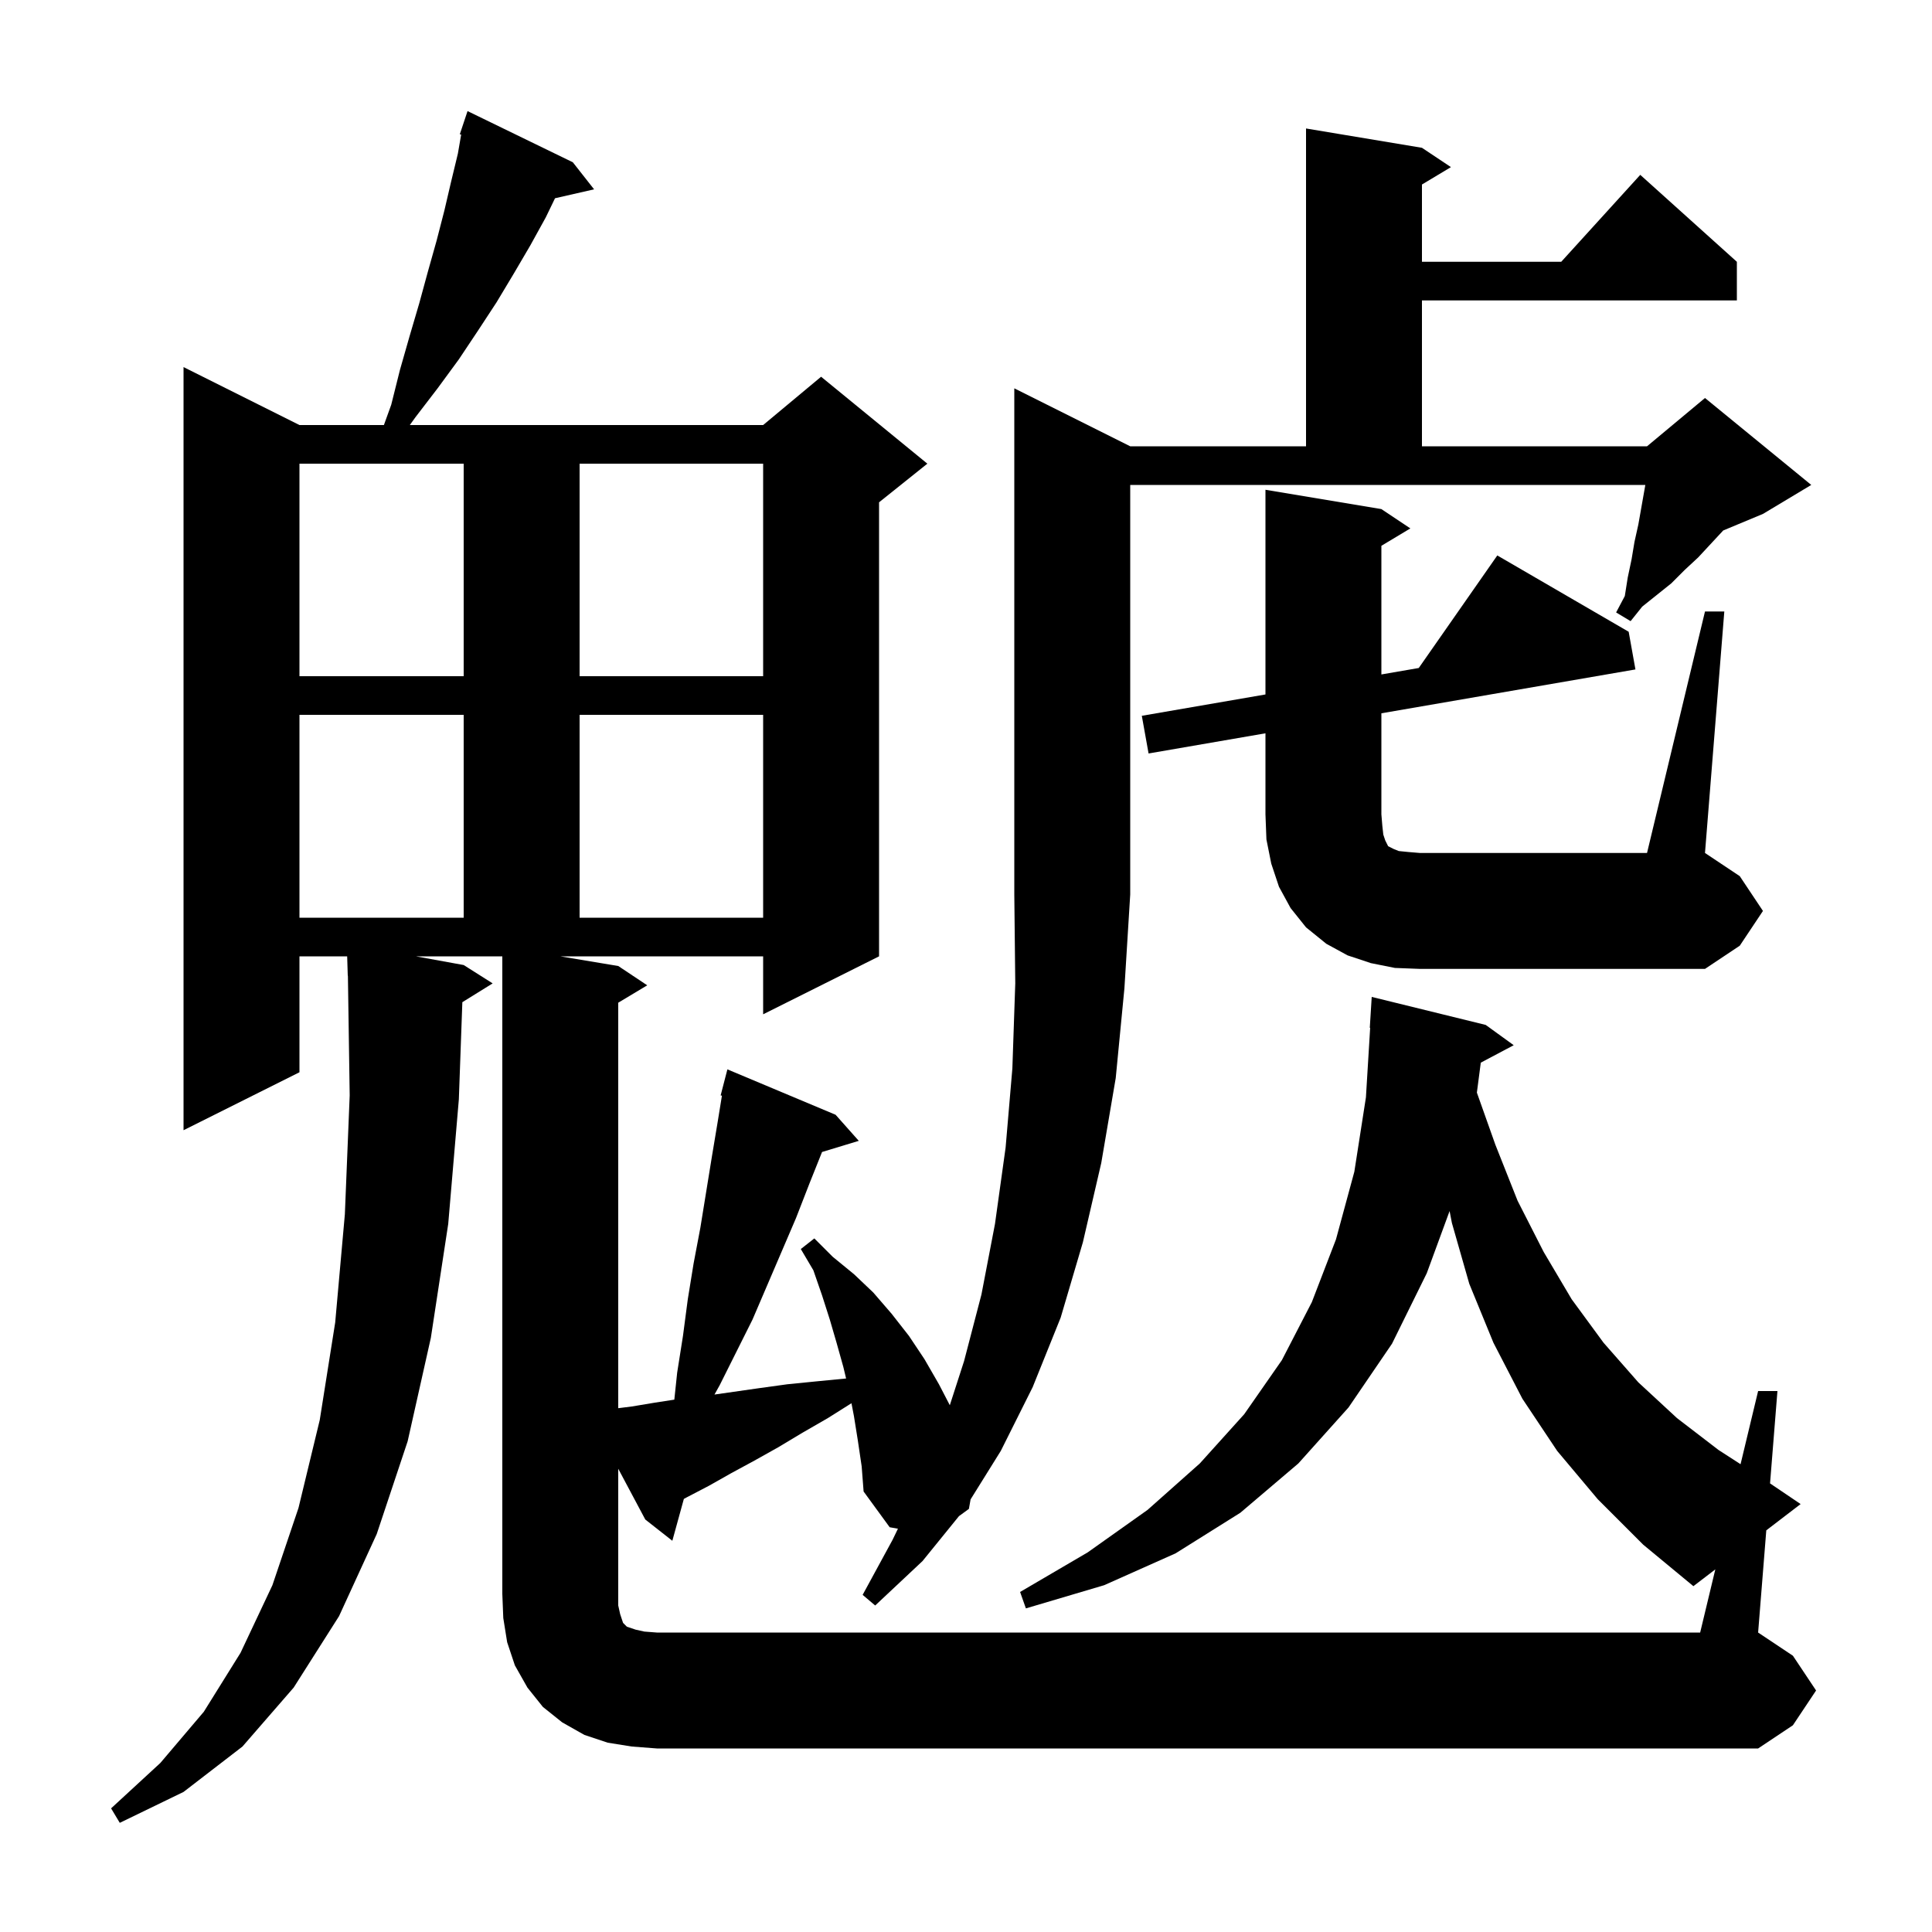 <svg xmlns="http://www.w3.org/2000/svg" xmlns:xlink="http://www.w3.org/1999/xlink" version="1.1" baseProfile="full" viewBox="0 0 200 200" width="200" height="200">
<g fill="black">
<path d="M 65.4 180.8 L 62.9 180.4 L 60.5 179.6 L 58.2 178.3 L 56.2 176.7 L 54.6 174.7 L 53.3 172.4 L 52.5 170.0 L 52.1 167.5 L 52.0 165.0 L 52.0 99.0 L 43.05 99.0 L 48.0 99.9 L 51.0 101.8 L 47.862 103.746 L 47.5 113.8 L 46.4 126.7 L 44.6 138.5 L 42.2 149.2 L 39.0 158.8 L 35.1 167.3 L 30.4 174.7 L 25.1 180.8 L 19.0 185.5 L 12.4 188.7 L 11.5 187.2 L 16.6 182.5 L 21.1 177.2 L 24.9 171.1 L 28.2 164.1 L 30.9 156.1 L 33.1 147.0 L 34.7 136.9 L 35.7 125.7 L 36.2 113.4 L 36.015 100.999 L 36.0 101.0 L 35.939 99.0 L 31.0 99.0 L 31.0 111.0 L 19.0 117.0 L 19.0 38.0 L 31.0 44.0 L 39.742 44.0 L 40.5 41.9 L 41.4 38.3 L 42.4 34.8 L 43.4 31.4 L 44.3 28.1 L 45.2 24.9 L 46.0 21.8 L 46.7 18.8 L 47.4 15.9 L 47.739 13.934 L 47.6 13.9 L 48.4 11.5 L 59.3 16.8 L 61.5 19.6 L 57.455 20.523 L 56.5 22.5 L 54.9 25.4 L 53.2 28.3 L 51.4 31.3 L 49.5 34.2 L 47.5 37.2 L 45.3 40.2 L 43.0 43.2 L 42.425 44.0 L 79.0 44.0 L 85.0 39.0 L 96.0 48.0 L 91.0 52.0 L 91.0 99.0 L 79.0 105.0 L 79.0 99.0 L 58.0 99.0 L 64.0 100.0 L 67.0 102.0 L 64.0 103.8 L 64.0 145.775 L 65.4 145.6 L 67.8 145.2 L 69.806 144.891 L 70.1 142.1 L 70.7 138.3 L 71.2 134.5 L 71.8 130.8 L 72.5 127.1 L 73.7 119.7 L 74.3 116.1 L 74.734 113.423 L 74.6 113.4 L 75.3 110.7 L 86.5 115.4 L 88.9 118.1 L 85.098 119.254 L 83.8 122.5 L 82.4 126.1 L 77.9 136.6 L 74.5 143.4 L 73.962 144.363 L 78.6 143.7 L 81.5 143.3 L 84.5 143.0 L 87.588 142.701 L 87.3 141.5 L 86.6 139.0 L 85.9 136.6 L 85.1 134.1 L 84.2 131.5 L 82.9 129.3 L 84.3 128.2 L 86.2 130.1 L 88.4 131.9 L 90.4 133.8 L 92.3 136.0 L 94.1 138.3 L 95.7 140.7 L 97.2 143.3 L 98.324 145.468 L 99.8 140.9 L 101.6 134.0 L 103.0 126.7 L 104.1 118.8 L 104.8 110.6 L 105.1 101.8 L 105.0 92.6 L 105.0 40.2 L 117.0 46.2 L 135.2 46.2 L 135.2 13.3 L 147.2 15.3 L 150.2 17.3 L 147.2 19.1 L 147.2 27.1 L 161.618 27.1 L 169.8 18.1 L 179.8 27.1 L 179.8 31.1 L 147.2 31.1 L 147.2 46.2 L 170.5 46.2 L 176.5 41.2 L 187.5 50.2 L 182.5 53.2 L 178.387 54.914 L 175.8 57.7 L 174.4 59.0 L 173.0 60.4 L 170.0 62.8 L 168.8 64.3 L 167.3 63.4 L 168.2 61.7 L 168.5 59.8 L 168.9 57.9 L 169.2 56.1 L 169.6 54.3 L 170.324 50.2 L 117.0 50.2 L 117.0 92.6 L 116.4 102.3 L 115.5 111.6 L 114.0 120.4 L 112.1 128.6 L 109.8 136.4 L 106.9 143.6 L 103.6 150.2 L 100.475 155.217 L 100.3 156.2 L 99.273 156.949 L 95.5 161.6 L 90.6 166.2 L 89.3 165.1 L 92.4 159.4 L 92.954 158.252 L 92.1 158.1 L 89.4 154.4 L 89.2 151.8 L 88.8 149.1 L 88.4 146.6 L 88.143 145.262 L 85.7 146.8 L 83.1 148.3 L 80.6 149.8 L 78.1 151.2 L 75.7 152.5 L 73.4 153.8 L 71.1 155.0 L 70.793 155.167 L 69.6 159.5 L 66.8 157.3 L 64.0 152.044 L 64.0 166.2 L 64.2 167.1 L 64.5 168.0 L 64.9 168.4 L 65.8 168.7 L 66.7 168.9 L 68.0 169.0 L 176.0 169.0 L 177.569 162.462 L 175.3 164.2 L 170.1 159.9 L 165.4 155.2 L 161.2 150.2 L 157.6 144.8 L 154.6 139.0 L 152.1 132.9 L 150.3 126.6 L 150.061 125.368 L 147.7 131.8 L 144.1 139.1 L 139.6 145.7 L 134.4 151.5 L 128.4 156.6 L 121.7 160.8 L 114.3 164.1 L 106.2 166.5 L 105.6 164.8 L 112.6 160.7 L 118.8 156.3 L 124.2 151.5 L 128.8 146.4 L 132.7 140.8 L 135.8 134.8 L 138.3 128.3 L 140.2 121.3 L 141.4 113.6 L 141.839 106.399 L 141.8 106.4 L 142.0 103.2 L 153.8 106.1 L 156.7 108.2 L 153.291 110.005 L 152.886 113.106 L 154.8 118.5 L 157.1 124.3 L 159.8 129.6 L 162.7 134.5 L 166.0 139.0 L 169.6 143.1 L 173.6 146.8 L 177.9 150.1 L 180.182 151.574 L 182.0 144.0 L 184.0 144.0 L 183.235 153.562 L 186.4 155.7 L 182.846 158.421 L 182.0 169.0 L 185.6 171.4 L 188.0 175.0 L 185.6 178.6 L 182.0 181.0 L 68.0 181.0 Z M 176.5 63.3 L 178.5 63.3 L 176.5 88.3 L 180.1 90.7 L 182.5 94.3 L 180.1 97.9 L 176.5 100.3 L 147.0 100.3 L 144.4 100.2 L 141.9 99.7 L 139.5 98.9 L 137.3 97.7 L 135.2 96.0 L 133.6 94.0 L 132.4 91.8 L 131.6 89.4 L 131.1 86.9 L 131.0 84.3 L 131.0 75.911 L 118.9 78.0 L 118.2 74.1 L 131.0 71.89 L 131.0 50.7 L 143.0 52.7 L 146.0 54.7 L 143.0 56.5 L 143.0 69.819 L 146.869 69.151 L 155.0 57.5 L 168.6 65.4 L 169.3 69.3 L 143.0 73.84 L 143.0 84.3 L 143.1 85.5 L 143.2 86.4 L 143.4 87.0 L 143.7 87.6 L 144.3 87.9 L 144.8 88.1 L 145.8 88.2 L 147.0 88.3 L 170.5 88.3 Z M 31.0 74.0 L 31.0 95.0 L 48.0 95.0 L 48.0 74.0 Z M 60.0 74.0 L 60.0 95.0 L 79.0 95.0 L 79.0 74.0 Z M 31.0 48.0 L 31.0 70.0 L 48.0 70.0 L 48.0 48.0 Z M 60.0 48.0 L 60.0 70.0 L 79.0 70.0 L 79.0 48.0 Z " />
</g>
</svg>
